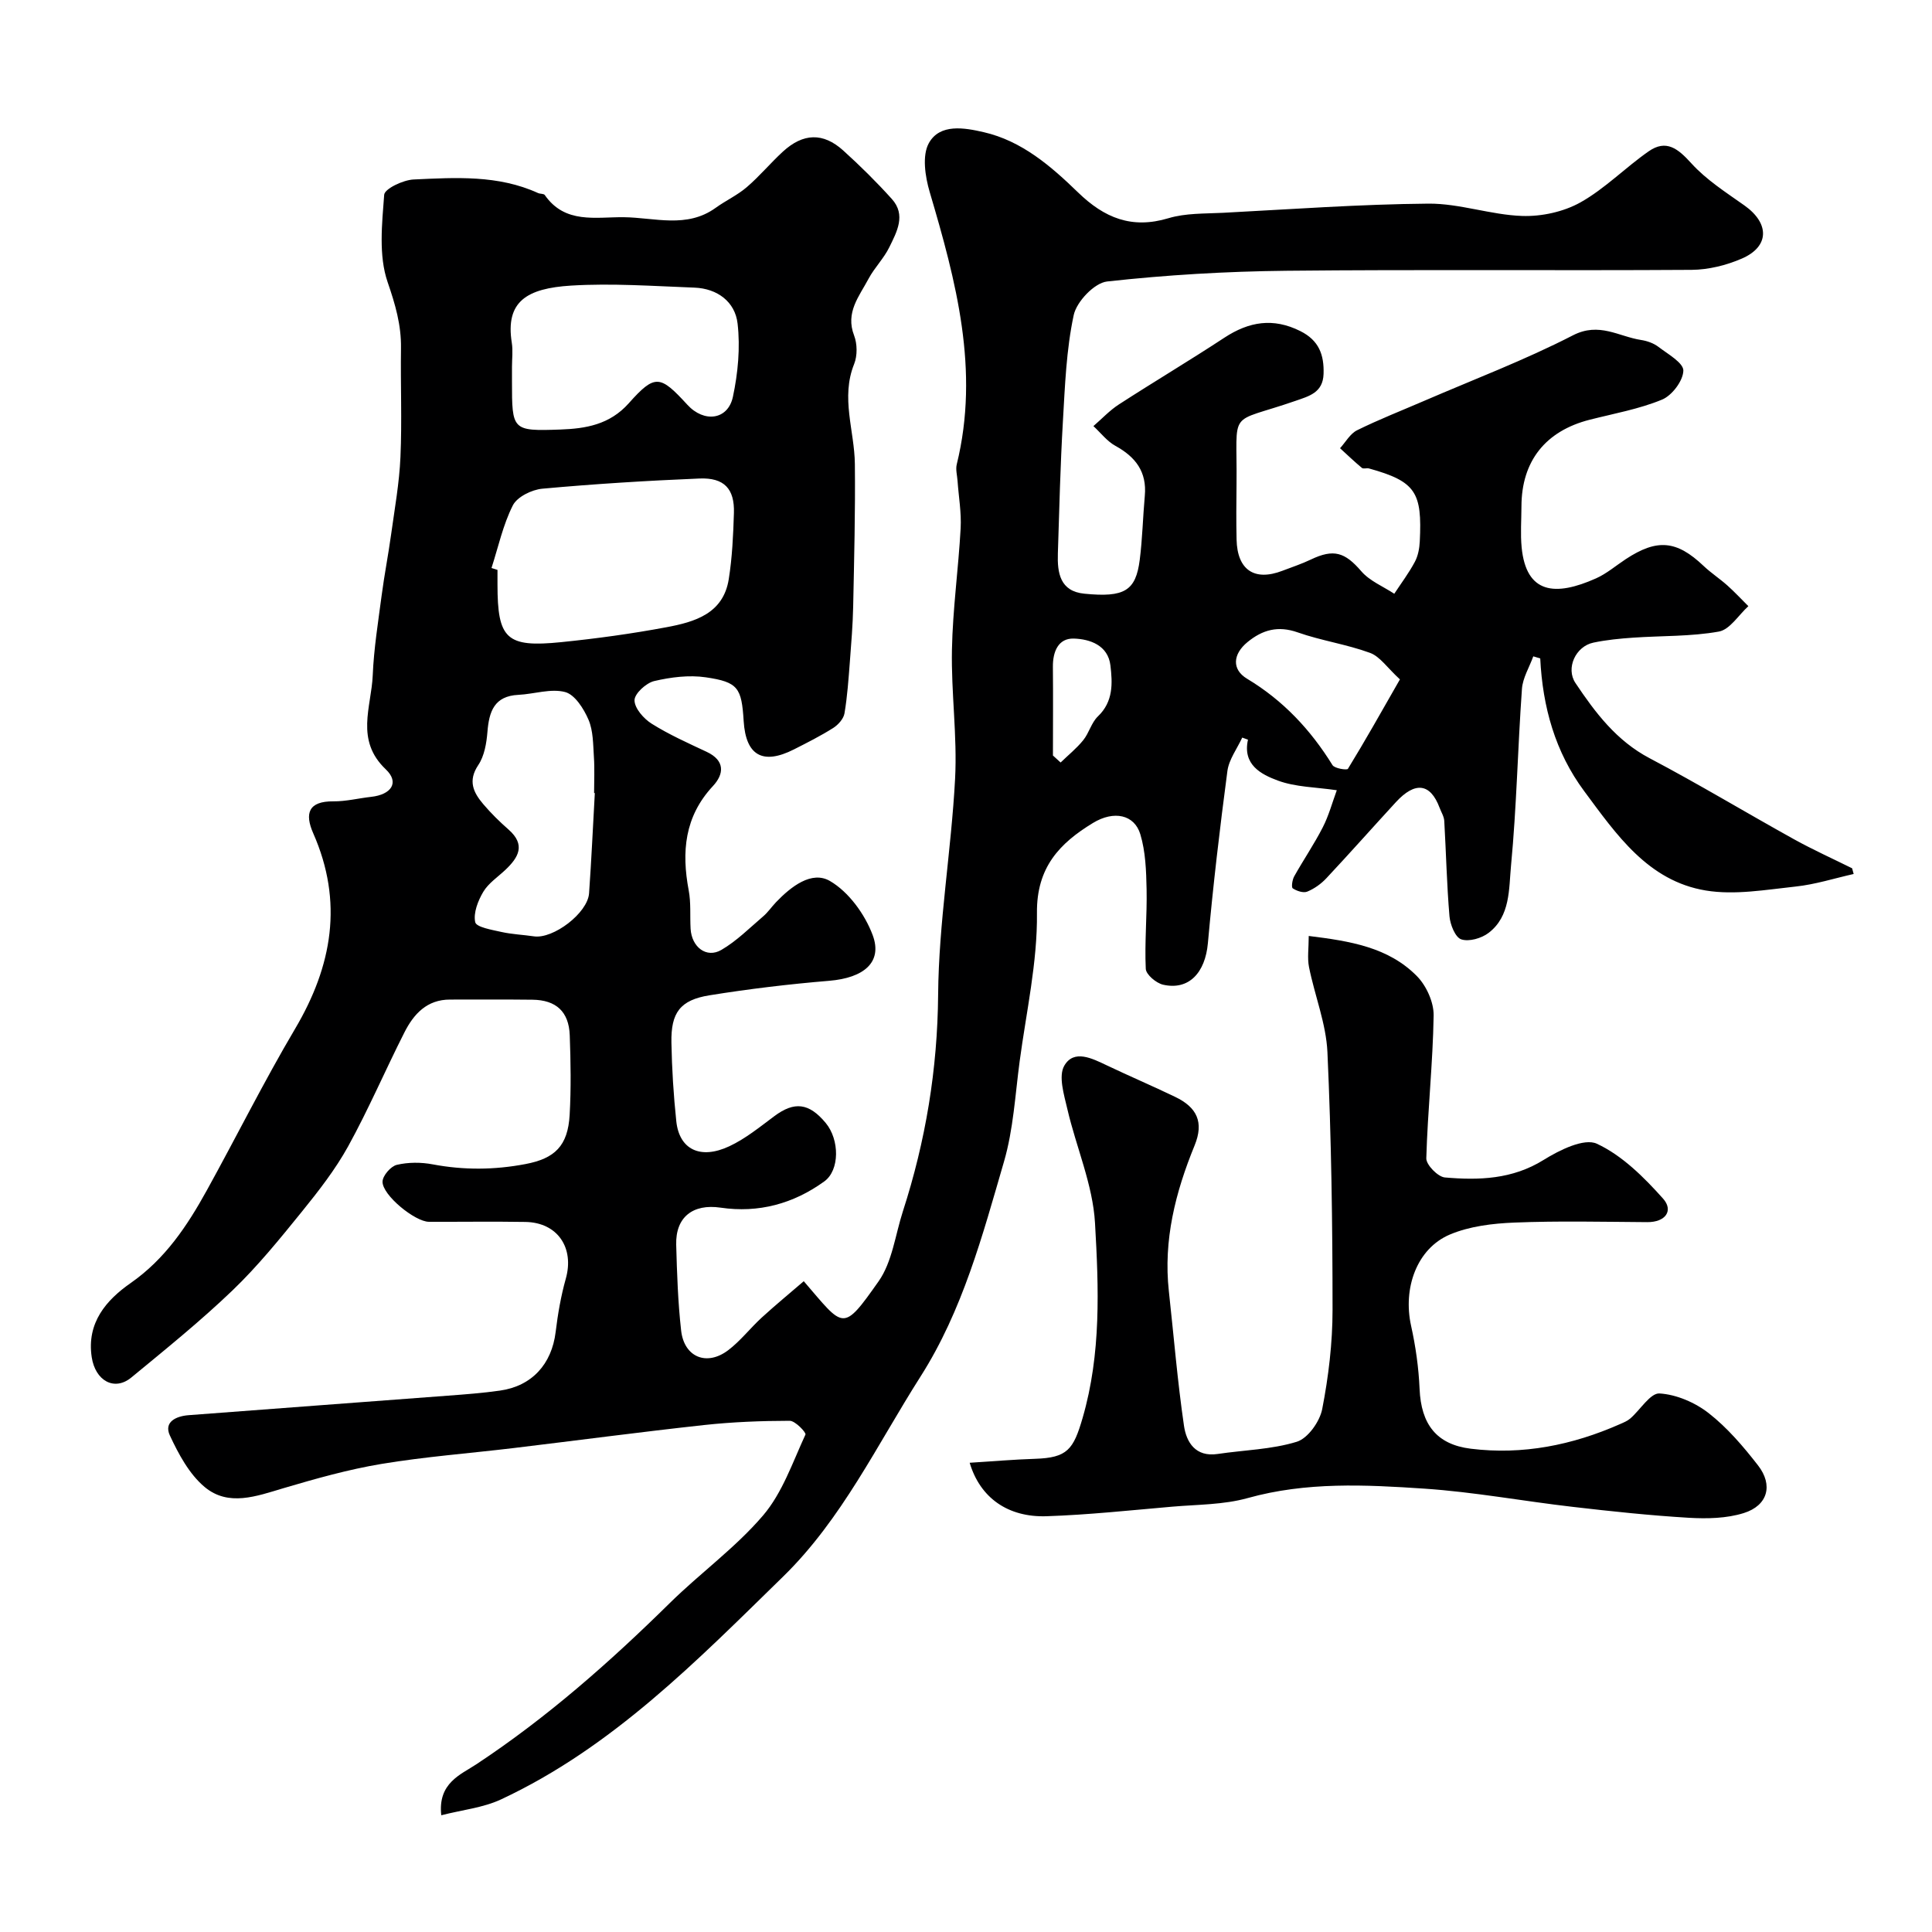 <svg enable-background="new 0 0 400 400" viewBox="0 0 400 400" xmlns="http://www.w3.org/2000/svg"><path d="m383.78 180.95c-4 .9-7.96 2.17-12.01 2.6-6.18.66-12.6 1.81-18.6.82-11.96-1.97-18.51-11.59-25.17-20.56-6.02-8.1-8.62-17.46-9.11-27.49-.48-.14-.96-.29-1.44-.43-.81 2.25-2.19 4.46-2.35 6.76-.87 12.19-1.1 24.43-2.26 36.58-.46 4.8-.1 10.46-4.65 13.92-1.46 1.12-4.06 1.87-5.66 1.33-1.23-.41-2.28-3.04-2.43-4.76-.56-6.56-.7-13.17-1.08-19.75-.05-.93-.63-1.83-.97-2.74-1.91-5.08-5.06-5.48-9.04-1.16-4.81 5.23-9.52 10.55-14.38 15.74-1.09 1.17-2.51 2.19-3.98 2.79-.81.33-2.18-.13-3-.68-.32-.21-.1-1.77.3-2.48 1.91-3.41 4.13-6.66 5.91-10.14 1.25-2.43 1.97-5.14 2.91-7.69-4.33-.64-8.54-.64-12.23-2.01-3.42-1.27-7.32-3.26-6.16-8.46-.4-.14-.79-.29-1.19-.43-1.06 2.3-2.75 4.52-3.07 6.92-1.57 11.85-2.97 23.74-4.04 35.65-.55 6.1-3.93 9.81-9.28 8.59-1.43-.33-3.53-2.1-3.58-3.29-.26-5.47.28-10.98.17-16.46-.08-3.82-.21-7.79-1.3-11.4-1.22-4.05-5.44-4.99-9.81-2.33-6.9 4.2-11.69 9.19-11.59 18.64.11 10.22-2.21 20.47-3.58 30.69-.93 6.96-1.3 14.12-3.25 20.8-4.45 15.29-8.55 30.77-17.27 44.47-9.01 14.15-16.29 29.55-28.46 41.43-17.83 17.41-35.34 35.36-58.4 46.13-3.7 1.73-8.01 2.16-12.37 3.28-.75-6.7 4.06-8.43 7.24-10.54 14.64-9.67 27.66-21.17 40.11-33.43 6.29-6.19 13.59-11.44 19.28-18.11 4-4.69 6.12-11.01 8.77-16.74.19-.41-2.11-2.85-3.25-2.85-5.92.01-11.87.24-17.75.88-13.17 1.44-26.32 3.19-39.47 4.77-9.1 1.09-18.27 1.78-27.31 3.28-6.85 1.14-13.61 3.05-20.28 5.02-5.59 1.66-11.41 3.88-16.35-.26-3.17-2.66-5.38-6.79-7.18-10.65-1.31-2.83 1.33-4 3.85-4.2 17.89-1.37 35.79-2.68 53.68-4.04 3.6-.27 7.22-.54 10.8-1.05 6.63-.93 10.73-5.49 11.54-12.13.45-3.71 1.09-7.44 2.1-11.03 1.81-6.4-1.7-11.64-8.34-11.76-6.66-.11-13.33-.01-20-.03-2.87-.01-9.66-5.52-9.6-8.32.03-1.23 1.7-3.17 2.95-3.47 2.37-.56 5.03-.56 7.45-.1 6.43 1.21 12.76 1.16 19.18-.06 6.08-1.15 8.79-3.75 9.16-10.18.31-5.48.22-11 .02-16.49-.18-4.9-2.83-7.3-7.71-7.36-5.69-.07-11.38-.02-17.07-.03-4.79-.01-7.53 3-9.45 6.8-3.96 7.81-7.41 15.89-11.63 23.55-2.66 4.82-6.11 9.25-9.59 13.55-4.56 5.63-9.16 11.31-14.37 16.31-6.64 6.37-13.83 12.17-20.94 18.03-3.53 2.91-7.47.67-8.21-4.2-1.08-7.14 3.02-11.83 8.05-15.34 7.17-5 11.72-11.85 15.78-19.2 6.14-11.12 11.81-22.51 18.27-33.44 7.71-13.04 10.03-26.27 3.76-40.49-1.8-4.09-1.02-6.66 4.19-6.61 2.59.02 5.19-.64 7.79-.93 4.2-.46 5.92-2.98 3.04-5.7-6.38-6.06-2.98-12.9-2.7-19.46.23-5.54 1.13-11.07 1.85-16.58.55-4.19 1.37-8.35 1.95-12.55.74-5.36 1.71-10.71 1.94-16.1.33-7.48 0-15 .11-22.49.07-4.82-1.18-9.08-2.77-13.7-1.89-5.5-1.16-12.05-.71-18.07.09-1.25 3.92-3.07 6.09-3.17 8.69-.4 17.5-.97 25.77 2.81.44.2 1.18.1 1.39.41 4.2 6.03 10.51 4.53 16.35 4.59 6.41.07 13.04 2.38 19.03-1.94 2.09-1.51 4.5-2.61 6.44-4.28 2.65-2.27 4.9-4.99 7.48-7.36 4.19-3.84 8.32-3.99 12.47-.25 3.52 3.18 6.91 6.53 10.08 10.05 3 3.32 1.03 6.83-.52 10-1.13 2.32-3.08 4.24-4.3 6.53-1.92 3.62-4.83 6.96-2.99 11.73.67 1.74.7 4.19.01 5.92-2.81 6.99.07 13.79.15 20.67.11 9.84-.15 19.7-.35 29.54-.08 3.79-.39 7.58-.68 11.36-.28 3.6-.52 7.21-1.12 10.76-.19 1.12-1.3 2.36-2.32 3.01-2.61 1.65-5.39 3.05-8.15 4.45-6.45 3.26-9.95 1.27-10.4-5.85-.43-6.9-1.13-8.1-7.85-9.08-3.47-.51-7.24-.03-10.69.78-1.67.4-4.07 2.61-4.06 3.98.01 1.66 1.91 3.82 3.56 4.85 3.59 2.25 7.5 4 11.36 5.81 3.87 1.81 3.63 4.61 1.31 7.1-5.89 6.33-6.51 13.62-5.01 21.6.49 2.58.24 5.28.39 7.93.22 3.82 3.29 6.18 6.37 4.39 3.16-1.84 5.83-4.53 8.65-6.94 1-.85 1.75-1.98 2.67-2.94 3.09-3.23 7.38-6.59 11.16-4.39 3.87 2.25 7.22 6.86 8.84 11.18 2.12 5.65-1.84 8.88-8.96 9.48-8.31.69-16.61 1.68-24.84 3.01-6.06.98-7.98 3.59-7.86 9.8.1 5.43.44 10.88 1.01 16.28.62 5.83 4.96 7.99 10.98 5.17 3.35-1.57 6.32-4 9.33-6.24 4.13-3.08 7.16-2.75 10.62 1.41 2.89 3.48 2.92 9.79-.29 12.11-6.39 4.62-13.6 6.59-21.48 5.43-5.72-.84-9.33 1.96-9.18 7.67.16 5.93.36 11.88 1.02 17.77.62 5.52 5.29 7.45 9.74 4.08 2.56-1.94 4.57-4.58 6.95-6.76 2.83-2.59 5.79-5.02 8.7-7.53 8.34 9.67 7.94 10.75 15.49.03 2.83-4.02 3.45-9.6 5.03-14.49 4.72-14.59 7.17-29.4 7.3-44.87.12-14.9 2.72-29.77 3.51-44.68.47-8.88-.83-17.84-.65-26.76.16-8.37 1.34-16.72 1.8-25.1.18-3.26-.41-6.55-.64-9.83-.08-1.15-.43-2.37-.16-3.44 4.78-19.47-.15-37.91-5.61-56.38-.94-3.19-1.6-7.54-.17-10.11 2.28-4.1 7.38-3.18 11.34-2.27 7.91 1.81 13.94 7.04 19.55 12.48 5.44 5.28 11.12 7.62 18.71 5.34 3.55-1.07 7.49-.93 11.27-1.12 14.19-.74 28.37-1.78 42.56-1.9 6.45-.05 12.91 2.33 19.39 2.55 4.03.14 8.59-.85 12.09-2.81 5.08-2.85 9.29-7.21 14.12-10.57 3.65-2.55 6.09-.54 8.83 2.48 3.1 3.42 7.17 6.02 11 8.73 5.22 3.7 5.21 8.51-.55 11-3.21 1.39-6.9 2.3-10.37 2.33-28 .18-56-.1-83.99.19-12.37.13-24.77.86-37.05 2.22-2.63.29-6.32 4.18-6.91 6.96-1.54 7.18-1.81 14.66-2.24 22.04-.53 9.09-.75 18.2-1.04 27.3-.13 4.02.43 7.85 5.5 8.34 8.3.82 10.63-.6 11.45-7.01.56-4.39.65-8.85 1.05-13.27.45-4.94-1.9-8.03-6.07-10.32-1.75-.96-3.06-2.71-4.57-4.1 1.75-1.51 3.36-3.25 5.28-4.49 7.23-4.68 14.63-9.08 21.83-13.81 5.09-3.34 10.1-4.19 15.73-1.37 3.85 1.92 4.94 4.9 4.81 8.87-.13 3.9-3.02 4.6-5.86 5.59-14.23 4.93-11.98 1.25-12.16 17.2-.04 3.83-.08 7.67.01 11.5.14 6.29 3.69 8.68 9.47 6.47 1.98-.76 4-1.42 5.9-2.33 4.76-2.28 7.07-1.5 10.45 2.42 1.74 2.02 4.52 3.14 6.83 4.66 1.44-2.19 3.02-4.29 4.25-6.59.67-1.24.96-2.8 1.03-4.24.5-10.15-.79-12.41-10.51-15.11-.47-.13-1.16.14-1.47-.11-1.56-1.3-3.03-2.71-4.53-4.08 1.16-1.27 2.09-3.01 3.53-3.72 4.51-2.23 9.22-4.07 13.85-6.07 10.32-4.46 20.88-8.46 30.85-13.59 5.43-2.79 9.46.26 14.1.97 1.25.19 2.61.67 3.6 1.43 1.95 1.49 5.18 3.3 5.15 4.92-.05 2.1-2.35 5.15-4.42 6-4.75 1.96-9.94 2.88-14.97 4.16-9.17 2.34-14.11 8.58-14.13 17.94-.01 2.83-.23 5.69.04 8.5.95 9.62 6.95 10.18 15.39 6.41 2.2-.98 4.11-2.63 6.16-3.98 6.5-4.28 10.54-3.9 16.12 1.4 1.54 1.46 3.34 2.63 4.93 4.05 1.51 1.35 2.9 2.85 4.34 4.28-2.02 1.83-3.83 4.85-6.11 5.26-5.8 1.04-11.81.85-17.73 1.26-2.76.19-5.55.46-8.25 1.03-3.67.77-5.76 5.29-3.71 8.36 4.11 6.14 8.49 11.96 15.37 15.58 10.1 5.32 19.89 11.23 29.88 16.77 3.92 2.17 8.02 4.02 12.03 6.01.11.4.21.79.32 1.18zm-282.02-63.35c.41.13.83.26 1.24.39v3c0 11.31 1.83 13.11 13.19 11.96 7.3-.74 14.59-1.74 21.8-3.09 5.83-1.09 11.75-2.79 12.89-9.94.72-4.52.93-9.14 1.07-13.72.15-5-2.01-7.34-7.13-7.13-10.86.45-21.72 1.12-32.54 2.11-2.18.2-5.2 1.68-6.1 3.45-2.04 4.03-3.01 8.61-4.42 12.97zm4.24-41.64v2.99c0 10.17.01 10.33 10.02 9.98 5.22-.19 10.2-.99 14.16-5.44 5.44-6.11 6.49-5.84 12.13.31 3.46 3.78 8.4 3.16 9.43-1.64 1.05-4.92 1.54-10.19.97-15.16-.51-4.51-4.18-7.27-8.94-7.45-8.52-.32-17.08-.94-25.55-.42-9.12.57-13.62 3.26-12.26 11.83.26 1.64.04 3.34.04 5zm17.15 88.24c-.05 0-.1-.01-.15-.01 0-2.49.13-5-.04-7.48-.17-2.6-.13-5.4-1.12-7.71-.97-2.26-2.82-5.19-4.84-5.72-2.96-.78-6.42.42-9.67.58-4.99.24-6.07 3.43-6.41 7.65-.19 2.35-.63 5-1.9 6.89-2.19 3.27-1.01 5.67 1.01 8.06 1.61 1.9 3.4 3.66 5.27 5.3 3.59 3.16 2.05 5.77-.68 8.35-1.57 1.48-3.5 2.75-4.56 4.53-1.1 1.85-2.09 4.38-1.67 6.29.23 1.04 3.46 1.58 5.41 2.02 2.2.49 4.5.58 6.74.91 4 .59 11.13-4.82 11.42-8.91.49-6.91.8-13.83 1.19-20.75zm166.69-23.54c-2.62-2.4-4.12-4.73-6.19-5.49-4.85-1.78-10.08-2.52-14.97-4.24-4.08-1.44-7.29-.54-10.4 2.01-3.05 2.5-3.29 5.67-.08 7.59 7.46 4.48 13.14 10.55 17.68 17.88.43.7 3 1.08 3.19.77 3.53-5.75 6.83-11.63 10.77-18.52zm-71.84 15.76c.53.48 1.06.97 1.59 1.45 1.57-1.53 3.31-2.92 4.68-4.62 1.21-1.49 1.69-3.64 3.04-4.93 3.21-3.06 3.03-6.87 2.59-10.56-.5-4.17-4.25-5.45-7.57-5.55-3.23-.1-4.38 2.72-4.34 5.88.06 6.12.01 12.23.01 18.33z" fill="#000001"/><path d="m200.76 302.85c4.79-.3 9.17-.68 13.56-.82 6.67-.22 7.92-1.92 9.82-8.45 3.87-13.32 3.34-26.92 2.57-40.36-.45-7.95-3.9-15.71-5.73-23.62-.69-2.95-1.88-6.8-.63-8.96 1.99-3.44 5.75-1.52 8.8-.07 4.69 2.23 9.46 4.27 14.14 6.52 4.53 2.17 6.01 5.24 4.04 10.06-3.98 9.72-6.49 19.61-5.33 30.19 1.02 9.29 1.78 18.61 3.13 27.85.5 3.41 2.38 6.52 6.97 5.84 5.48-.82 11.16-.92 16.39-2.53 2.3-.71 4.76-4.19 5.26-6.77 1.31-6.74 2.14-13.68 2.14-20.54 0-17.79-.25-35.59-1.06-53.35-.27-5.91-2.63-11.71-3.81-17.6-.38-1.89-.06-3.92-.06-6.46 8.54 1.06 16.48 2.31 22.4 8.32 1.96 1.99 3.5 5.41 3.46 8.14-.16 9.86-1.24 19.71-1.52 29.57-.04 1.35 2.4 3.84 3.84 3.97 7.05.61 13.98.4 20.45-3.63 3.26-2.03 8.39-4.58 11.03-3.35 5.23 2.43 9.74 6.93 13.69 11.35 2.22 2.48.54 4.91-3.27 4.88-9.16-.06-18.34-.28-27.49.09-4.51.18-9.29.75-13.38 2.48-6.86 2.92-9.74 11.13-8.02 18.89.95 4.28 1.57 8.69 1.76 13.07.31 7.31 3.49 11.5 10.59 12.38 10.76 1.33 21.04-.74 30.9-5.09.75-.33 1.54-.65 2.15-1.18 2.06-1.79 4.14-5.28 6.03-5.17 3.51.21 7.38 1.88 10.2 4.09 3.86 3.02 7.16 6.89 10.19 10.79 3.19 4.09 2.04 8.32-2.93 9.88-3.56 1.12-7.61 1.2-11.4.98-8.02-.48-16.03-1.33-24.02-2.26-10.24-1.18-20.43-3.08-30.69-3.77-12.22-.82-24.48-1.44-36.61 1.95-4.98 1.39-10.38 1.33-15.61 1.78-8.68.75-17.36 1.69-26.06 1.98-7.94.25-13.72-3.78-15.89-11.07z" fill="#000001"/></svg>